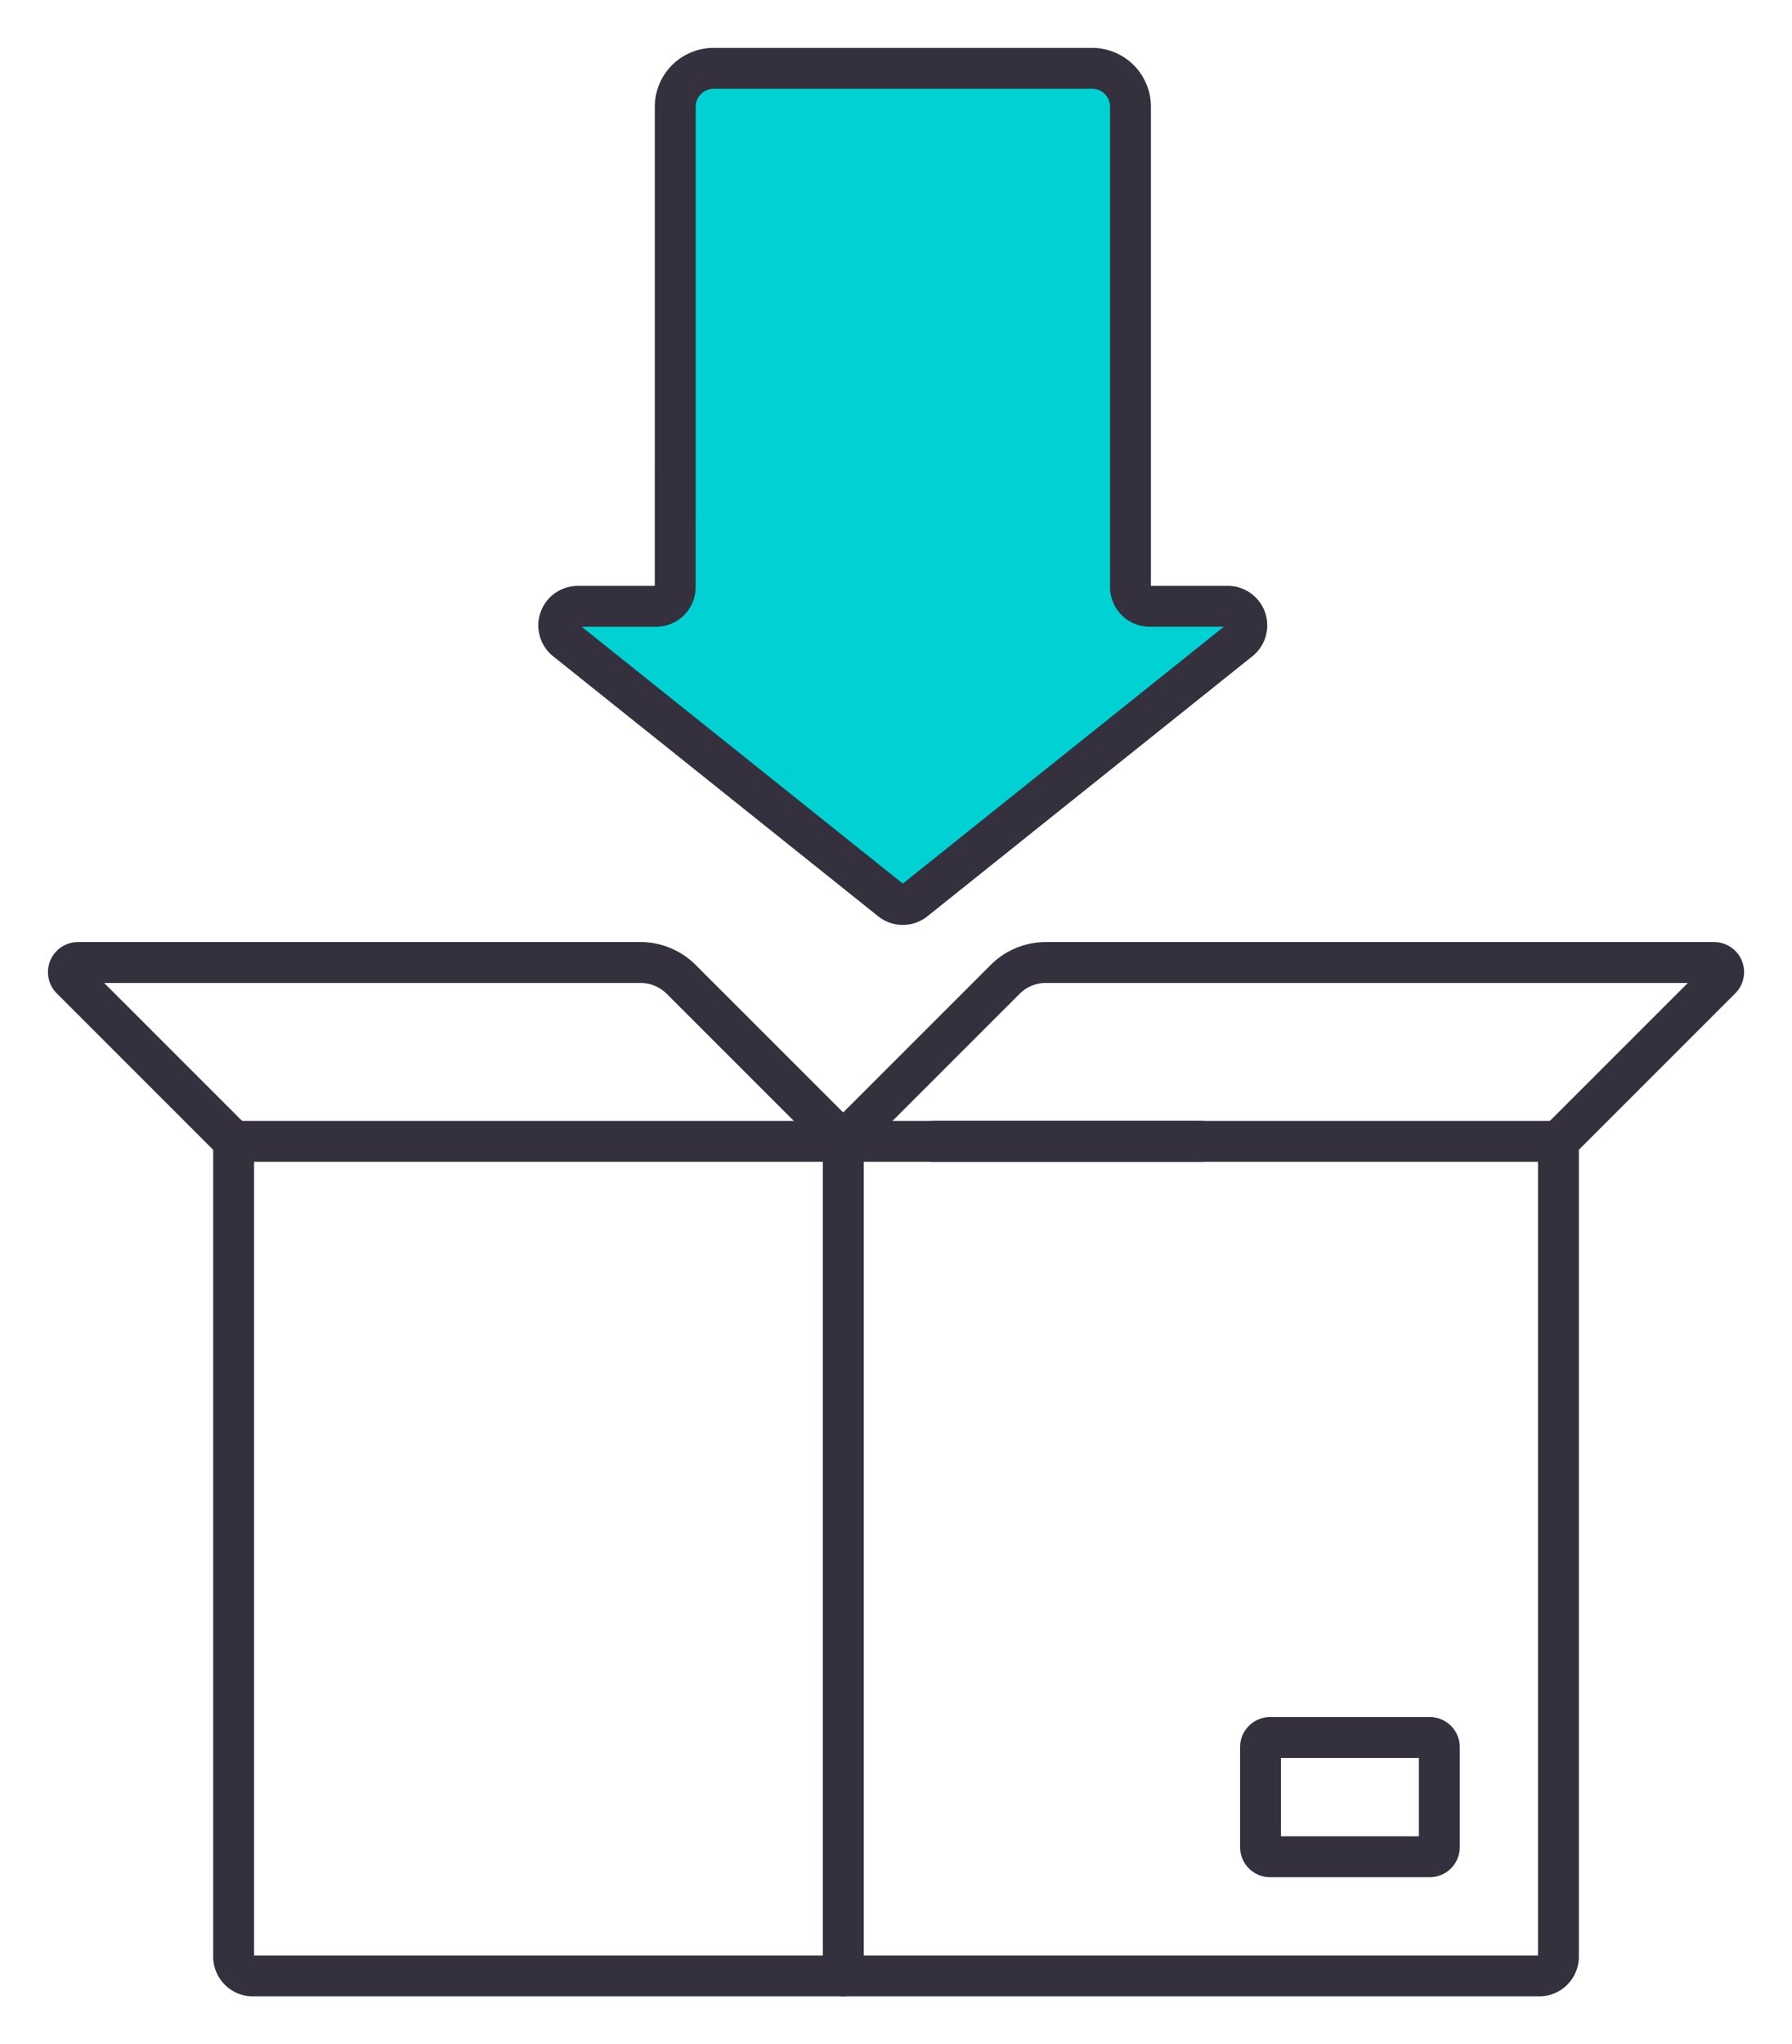 <svg id="Group_146" data-name="Group 146" xmlns="http://www.w3.org/2000/svg" xmlns:xlink="http://www.w3.org/1999/xlink" width="65.757" height="75" viewBox="0 0 65.757 75">
  <defs>
    <clipPath id="clip-path">
      <rect id="Rectangle_138" data-name="Rectangle 138" width="65.757" height="75" fill="none" stroke="#34303d" stroke-width="1.5"/>
    </clipPath>
  </defs>
  <g id="Group_145" data-name="Group 145" clip-path="url(#clip-path)">
    <path id="Path_152" data-name="Path 152" d="M56.21,16.77v4.261a.706.706,0,0,1-.7.707H52.65a.7.7,0,0,0-.44,1.255L64.121,32.52a.7.7,0,0,0,.88,0l11.91-9.528a.7.7,0,0,0-.44-1.255H73.616a.706.706,0,0,1-.7-.707V3.41A1.409,1.409,0,0,0,71.5,2H57.619a1.409,1.409,0,0,0-1.408,1.41V18.536" transform="translate(-31.433 0.507)" fill="#00d1d2" stroke="#34303d" stroke-linecap="round" stroke-linejoin="round" stroke-width="1.5"/>
    <path id="Path_153" data-name="Path 153" d="M84.184,111.2H107.12v29.918a.705.705,0,0,1-.7.7H80.875" transform="translate(-49.934 -69.327)" fill="none" stroke="#34303d" stroke-linecap="round" stroke-linejoin="round" stroke-width="1.5"/>
    <line id="Line_30" data-name="Line 30" x2="13.123" transform="translate(30.941 41.873)" fill="none" stroke="#34303d" stroke-linecap="round" stroke-linejoin="round" stroke-width="1.5"/>
    <path id="Path_154" data-name="Path 154" d="M18.828,126.15v14.968a.705.705,0,0,0,.7.7H41.2V111.2H18.828v17.5" transform="translate(-10.255 -69.327)" fill="none" stroke="#34303d" stroke-linecap="round" stroke-linejoin="round" stroke-width="1.5"/>
    <path id="Path_155" data-name="Path 155" d="M129.553,176.246H123.7a.353.353,0,0,1-.352-.353v-3.67a.353.353,0,0,1,.352-.353h5.857a.353.353,0,0,1,.352.353v3.67A.353.353,0,0,1,129.553,176.246Z" transform="translate(-77.093 -108.126)" fill="none" stroke="#34303d" stroke-linecap="round" stroke-linejoin="round" stroke-width="1.5"/>
    <path id="Path_156" data-name="Path 156" d="M80.875,99.561l5.942-5.941A2.112,2.112,0,0,1,88.311,93h24.52a.352.352,0,0,1,.249.6l-5.96,5.959" transform="translate(-49.934 -57.688)" fill="none" stroke="#34303d" stroke-linecap="round" stroke-linejoin="round" stroke-width="1.5"/>
    <path id="Path_157" data-name="Path 157" d="M30.432,99.561,24.49,93.62A2.112,2.112,0,0,0,23,93H2.353a.353.353,0,0,0-.249.6l5.96,5.959" transform="translate(0.507 -57.688)" fill="none" stroke="#34303d" stroke-linecap="round" stroke-linejoin="round" stroke-width="1.5"/>
  </g>
</svg>
